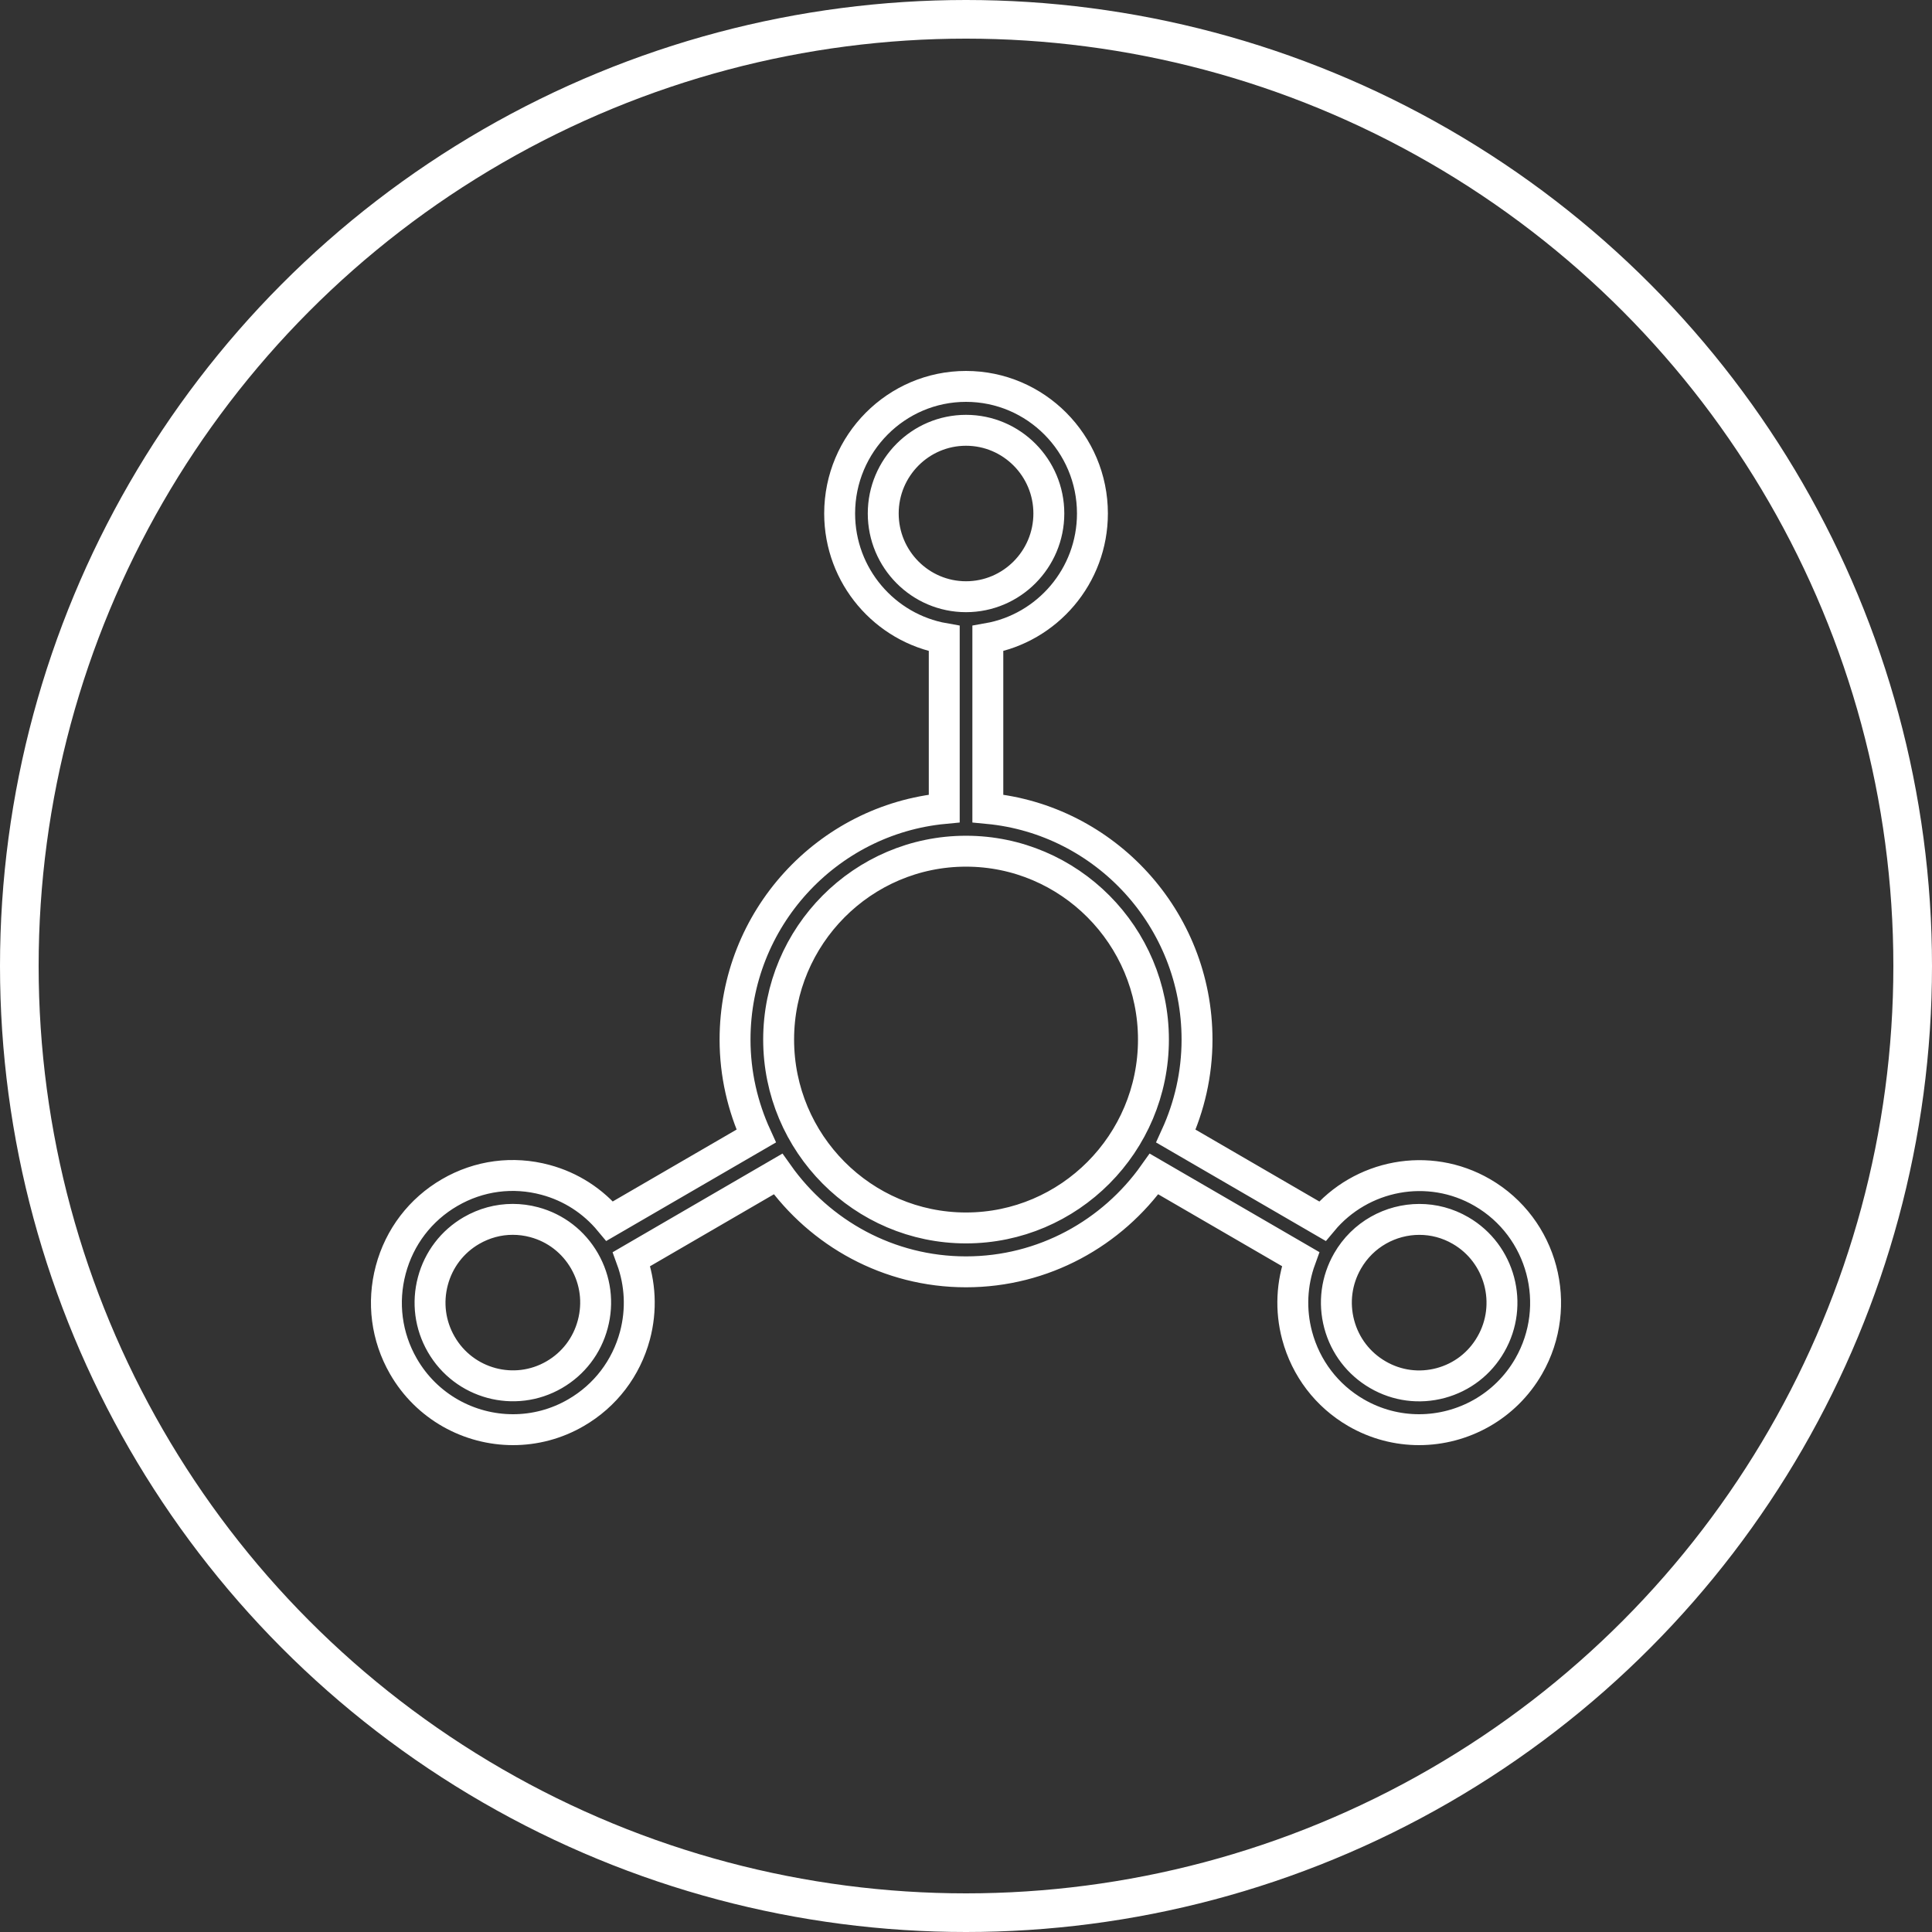 <svg width="50" height="50" viewBox="0 0 50 50" fill="none" xmlns="http://www.w3.org/2000/svg">
<rect x="0" y="0" width="50" height="50" fill="#333333" stroke="none"/>
<circle cx="25" cy="25" r="24.5" stroke="white"/>
<path d="M38.584 34.789C38.299 35.288 37.837 35.644 37.284 35.793C36.732 35.941 36.154 35.866 35.658 35.577C35.163 35.29 34.808 34.826 34.659 34.27C34.511 33.713 34.588 33.134 34.874 32.635C35.27 31.945 35.992 31.558 36.733 31.558C37.096 31.558 37.464 31.651 37.8 31.847C38.823 32.44 39.176 33.761 38.584 34.789ZM25 31.779C22.326 31.779 20.151 29.592 20.151 26.904C20.151 24.216 22.326 22.029 25 22.029C27.674 22.029 29.851 24.216 29.851 26.904C29.851 29.592 27.675 31.779 25 31.779ZM22.858 13.289C22.858 12.101 23.819 11.136 25 11.136C26.182 11.136 27.144 12.101 27.144 13.289C27.144 14.477 26.182 15.443 25 15.443C23.819 15.443 22.858 14.477 22.858 13.289ZM15.341 34.27C15.194 34.826 14.839 35.29 14.344 35.577C13.321 36.171 12.008 35.817 11.418 34.789C11.131 34.291 11.055 33.711 11.203 33.154C11.351 32.598 11.706 32.134 12.2 31.847C12.532 31.655 12.897 31.557 13.269 31.557C13.456 31.557 13.642 31.581 13.827 31.631C14.38 31.78 14.841 32.136 15.128 32.635C15.414 33.134 15.49 33.713 15.341 34.27ZM38.365 30.864C36.97 30.054 35.224 30.401 34.223 31.603L30.432 29.402C30.78 28.64 30.979 27.796 30.979 26.904C30.979 23.782 28.598 21.21 25.565 20.923V16.525C27.101 16.256 28.272 14.908 28.272 13.289C28.272 11.476 26.805 10 25 10C23.196 10 21.73 11.476 21.73 13.289C21.73 14.908 22.901 16.256 24.437 16.525V20.923C21.404 21.21 19.023 23.782 19.023 26.904C19.023 27.796 19.222 28.639 19.57 29.401L15.779 31.602C15.35 31.085 14.778 30.712 14.119 30.535C13.275 30.307 12.393 30.424 11.637 30.864C10.881 31.303 10.339 32.013 10.113 32.861C9.887 33.709 10.002 34.596 10.439 35.357C11.044 36.41 12.146 37 13.278 37C13.832 37 14.395 36.858 14.907 36.56C15.665 36.121 16.206 35.411 16.433 34.563C16.609 33.901 16.574 33.216 16.344 32.586L20.136 30.383C21.22 31.913 22.995 32.915 25 32.915C27.005 32.915 28.782 31.913 29.866 30.383L33.658 32.584C33.428 33.216 33.393 33.901 33.569 34.563C33.796 35.411 34.337 36.121 35.093 36.56C35.608 36.858 36.169 37 36.724 37C37.855 37 38.958 36.41 39.563 35.357C40.464 33.786 39.927 31.771 38.365 30.864Z" stroke="white" stroke-width="0.8" stroke-miterlimit="10"/>
</svg>
